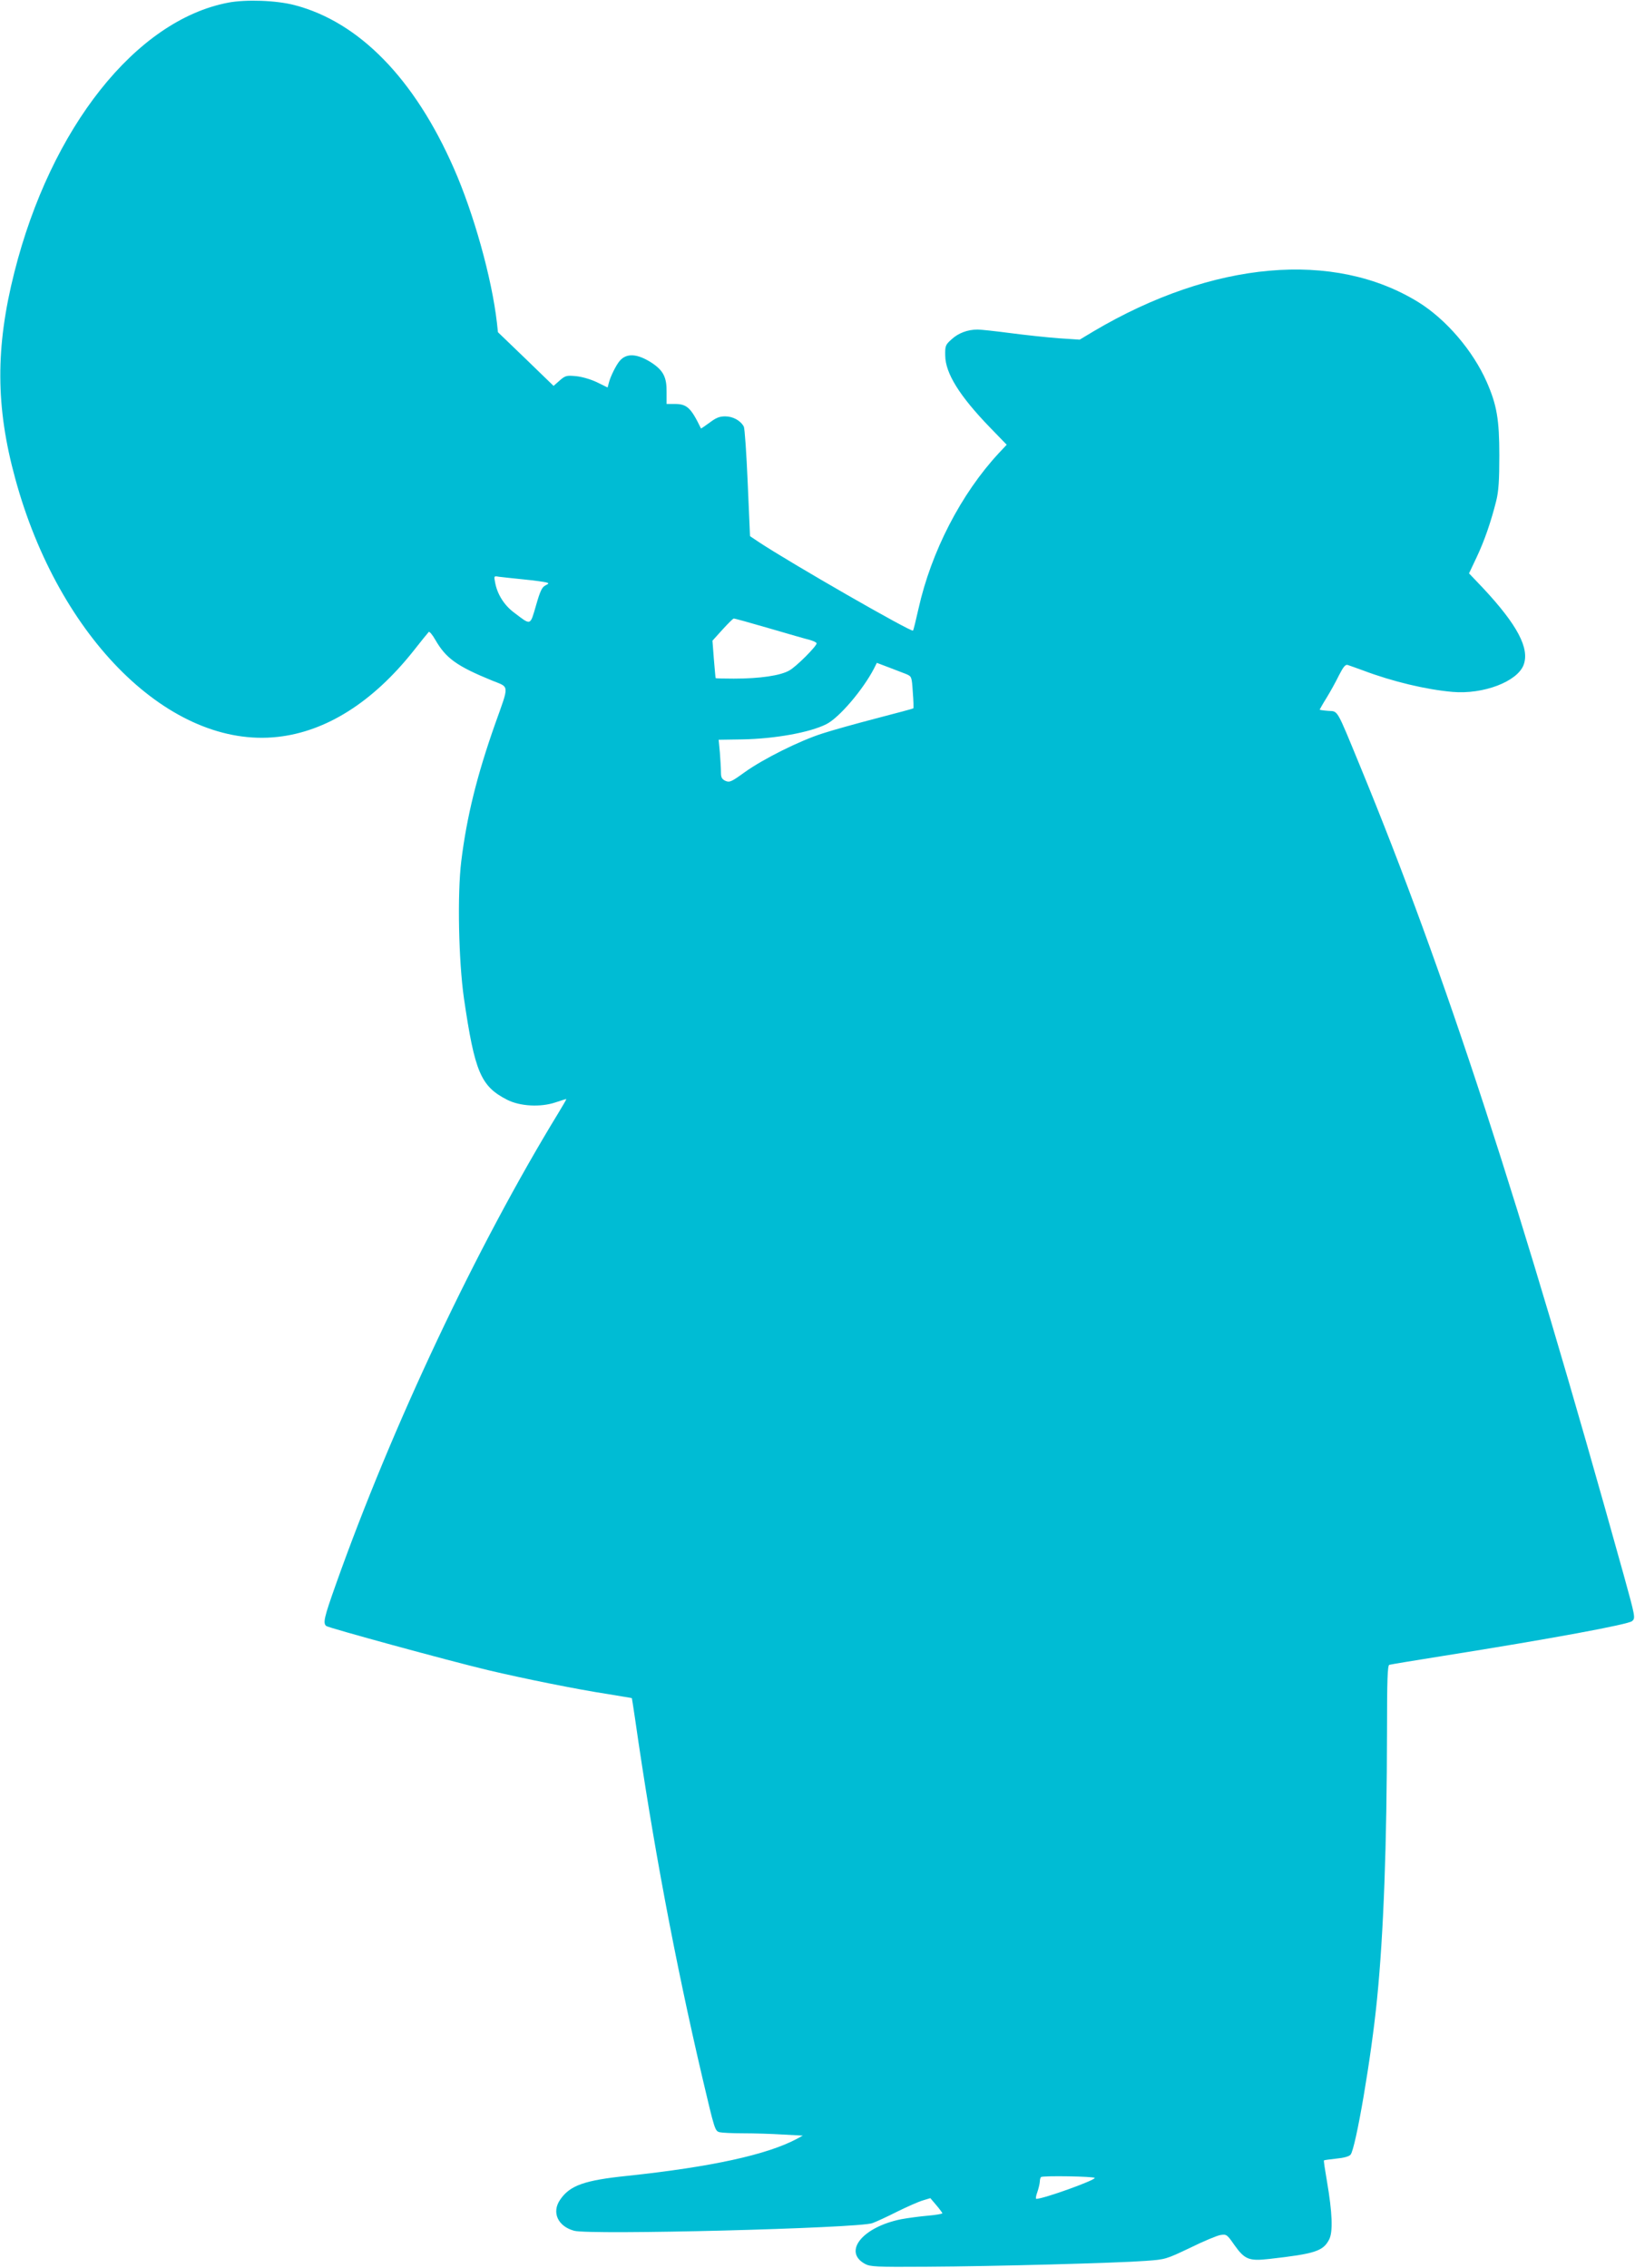 <?xml version="1.0" standalone="no"?>
<!DOCTYPE svg PUBLIC "-//W3C//DTD SVG 20010904//EN"
 "http://www.w3.org/TR/2001/REC-SVG-20010904/DTD/svg10.dtd">
<svg version="1.0" xmlns="http://www.w3.org/2000/svg"
 width="923pt" height="1280pt" viewBox="0 0 923 1280"
 preserveAspectRatio="xMidYMid meet">
<g transform="translate(0,1280) scale(0.1,-0.1)"
fill="#00bcd4" stroke="none">
<path d="M1288 12785 c-520 -99 -1001 -705 -1207 -1522 -107 -423 -106 -759 5
-1164 246 -904 877 -1525 1481 -1458 274 30 537 196 766 484 43 55 83 104 87
108 4 5 21 -15 38 -45 60 -104 122 -148 320 -229 99 -40 98 -18 17 -245 -103
-292 -160 -523 -191 -774 -23 -188 -15 -564 15 -774 61 -417 95 -497 244 -573
73 -37 188 -43 272 -15 33 11 61 20 62 19 1 -1 -19 -36 -44 -77 -462 -756
-939 -1766 -1258 -2665 -65 -183 -73 -216 -53 -232 15 -11 683 -194 913 -249
203 -48 500 -108 670 -134 77 -13 141 -23 142 -24 0 0 9 -53 18 -116 100 -698
225 -1364 381 -2030 69 -293 70 -297 97 -304 12 -3 72 -6 132 -6 61 0 161 -3
224 -7 l113 -6 -33 -18 c-168 -90 -485 -159 -956 -209 -244 -25 -326 -54 -381
-135 -49 -71 -13 -150 79 -175 89 -25 1606 14 1684 43 22 8 85 37 140 65 55
27 120 56 144 63 l43 13 34 -40 c18 -21 33 -42 34 -45 0 -4 -37 -10 -82 -14
-46 -4 -113 -13 -151 -20 -218 -44 -330 -183 -204 -252 29 -16 63 -18 347 -16
381 2 1082 21 1238 33 112 8 114 9 251 74 75 37 152 69 171 72 34 5 37 3 78
-56 59 -83 83 -92 198 -79 258 29 303 44 337 109 23 43 18 154 -12 329 -11 63
-19 116 -17 118 2 2 33 6 69 10 42 4 72 12 81 22 29 33 118 552 150 881 37
371 55 869 56 1513 0 285 3 368 13 371 6 2 143 25 302 50 611 97 1049 178
1069 197 19 17 18 22 -48 261 -583 2095 -1007 3397 -1487 4562 -137 333 -124
310 -181 314 -27 2 -48 5 -48 7 0 1 17 32 39 67 21 34 53 92 70 127 24 47 36
62 49 58 9 -3 49 -17 87 -31 167 -63 356 -108 505 -121 174 -15 365 58 401
152 35 93 -34 225 -228 433 l-80 84 43 91 c44 93 81 200 111 320 13 54 17 113
17 255 0 202 -14 284 -71 414 -78 177 -229 353 -385 450 -477 295 -1161 234
-1833 -163 l-80 -48 -120 8 c-66 5 -188 18 -271 29 -84 11 -167 20 -185 20
-57 0 -109 -20 -147 -55 -35 -31 -37 -37 -36 -92 1 -100 81 -228 252 -405 l95
-98 -44 -47 c-213 -229 -382 -556 -454 -879 -15 -66 -28 -121 -31 -123 -10
-10 -686 378 -871 500 l-49 33 -13 300 c-7 166 -17 309 -22 318 -18 34 -61 58
-105 58 -33 0 -52 -8 -89 -36 -26 -19 -48 -34 -48 -32 -56 116 -79 138 -147
138 l-47 0 0 68 c1 82 -18 120 -82 163 -81 53 -143 58 -182 13 -21 -24 -54
-91 -62 -125 l-7 -26 -61 30 c-36 17 -85 31 -118 34 -53 5 -60 3 -92 -25 l-34
-30 -157 152 -157 151 -6 55 c-29 252 -131 616 -243 870 -222 506 -535 826
-899 921 -103 27 -274 33 -375 14z m1667 -3255 c61 -6 118 -14 129 -17 16 -5
16 -6 -5 -17 -19 -9 -30 -32 -53 -113 -34 -116 -27 -114 -123 -41 -56 41 -96
104 -108 171 -7 36 -7 37 21 32 16 -2 79 -9 139 -15z m1387 -276 c106 -31 210
-61 231 -66 20 -6 37 -14 37 -19 0 -16 -114 -131 -154 -153 -50 -29 -166 -46
-313 -46 -56 0 -103 1 -103 3 -1 1 -5 49 -10 107 l-8 104 56 62 c32 35 60 63
64 63 4 1 94 -24 200 -55z m773 -258 c32 -14 32 -14 38 -102 4 -48 5 -90 3
-92 -3 -2 -96 -27 -208 -56 -111 -29 -248 -67 -303 -85 -130 -41 -338 -145
-442 -220 -75 -54 -84 -58 -108 -48 -20 10 -25 19 -25 48 0 20 -3 69 -6 110
l-7 74 131 2 c185 3 385 39 477 86 72 36 206 193 269 314 l16 32 66 -25 c37
-14 81 -31 99 -38z m1065 -8488 c0 -14 -289 -118 -330 -118 -4 0 -2 17 6 38 7
20 13 46 14 58 0 11 3 24 7 27 8 9 303 4 303 -5z"/>
</g>
</svg>

